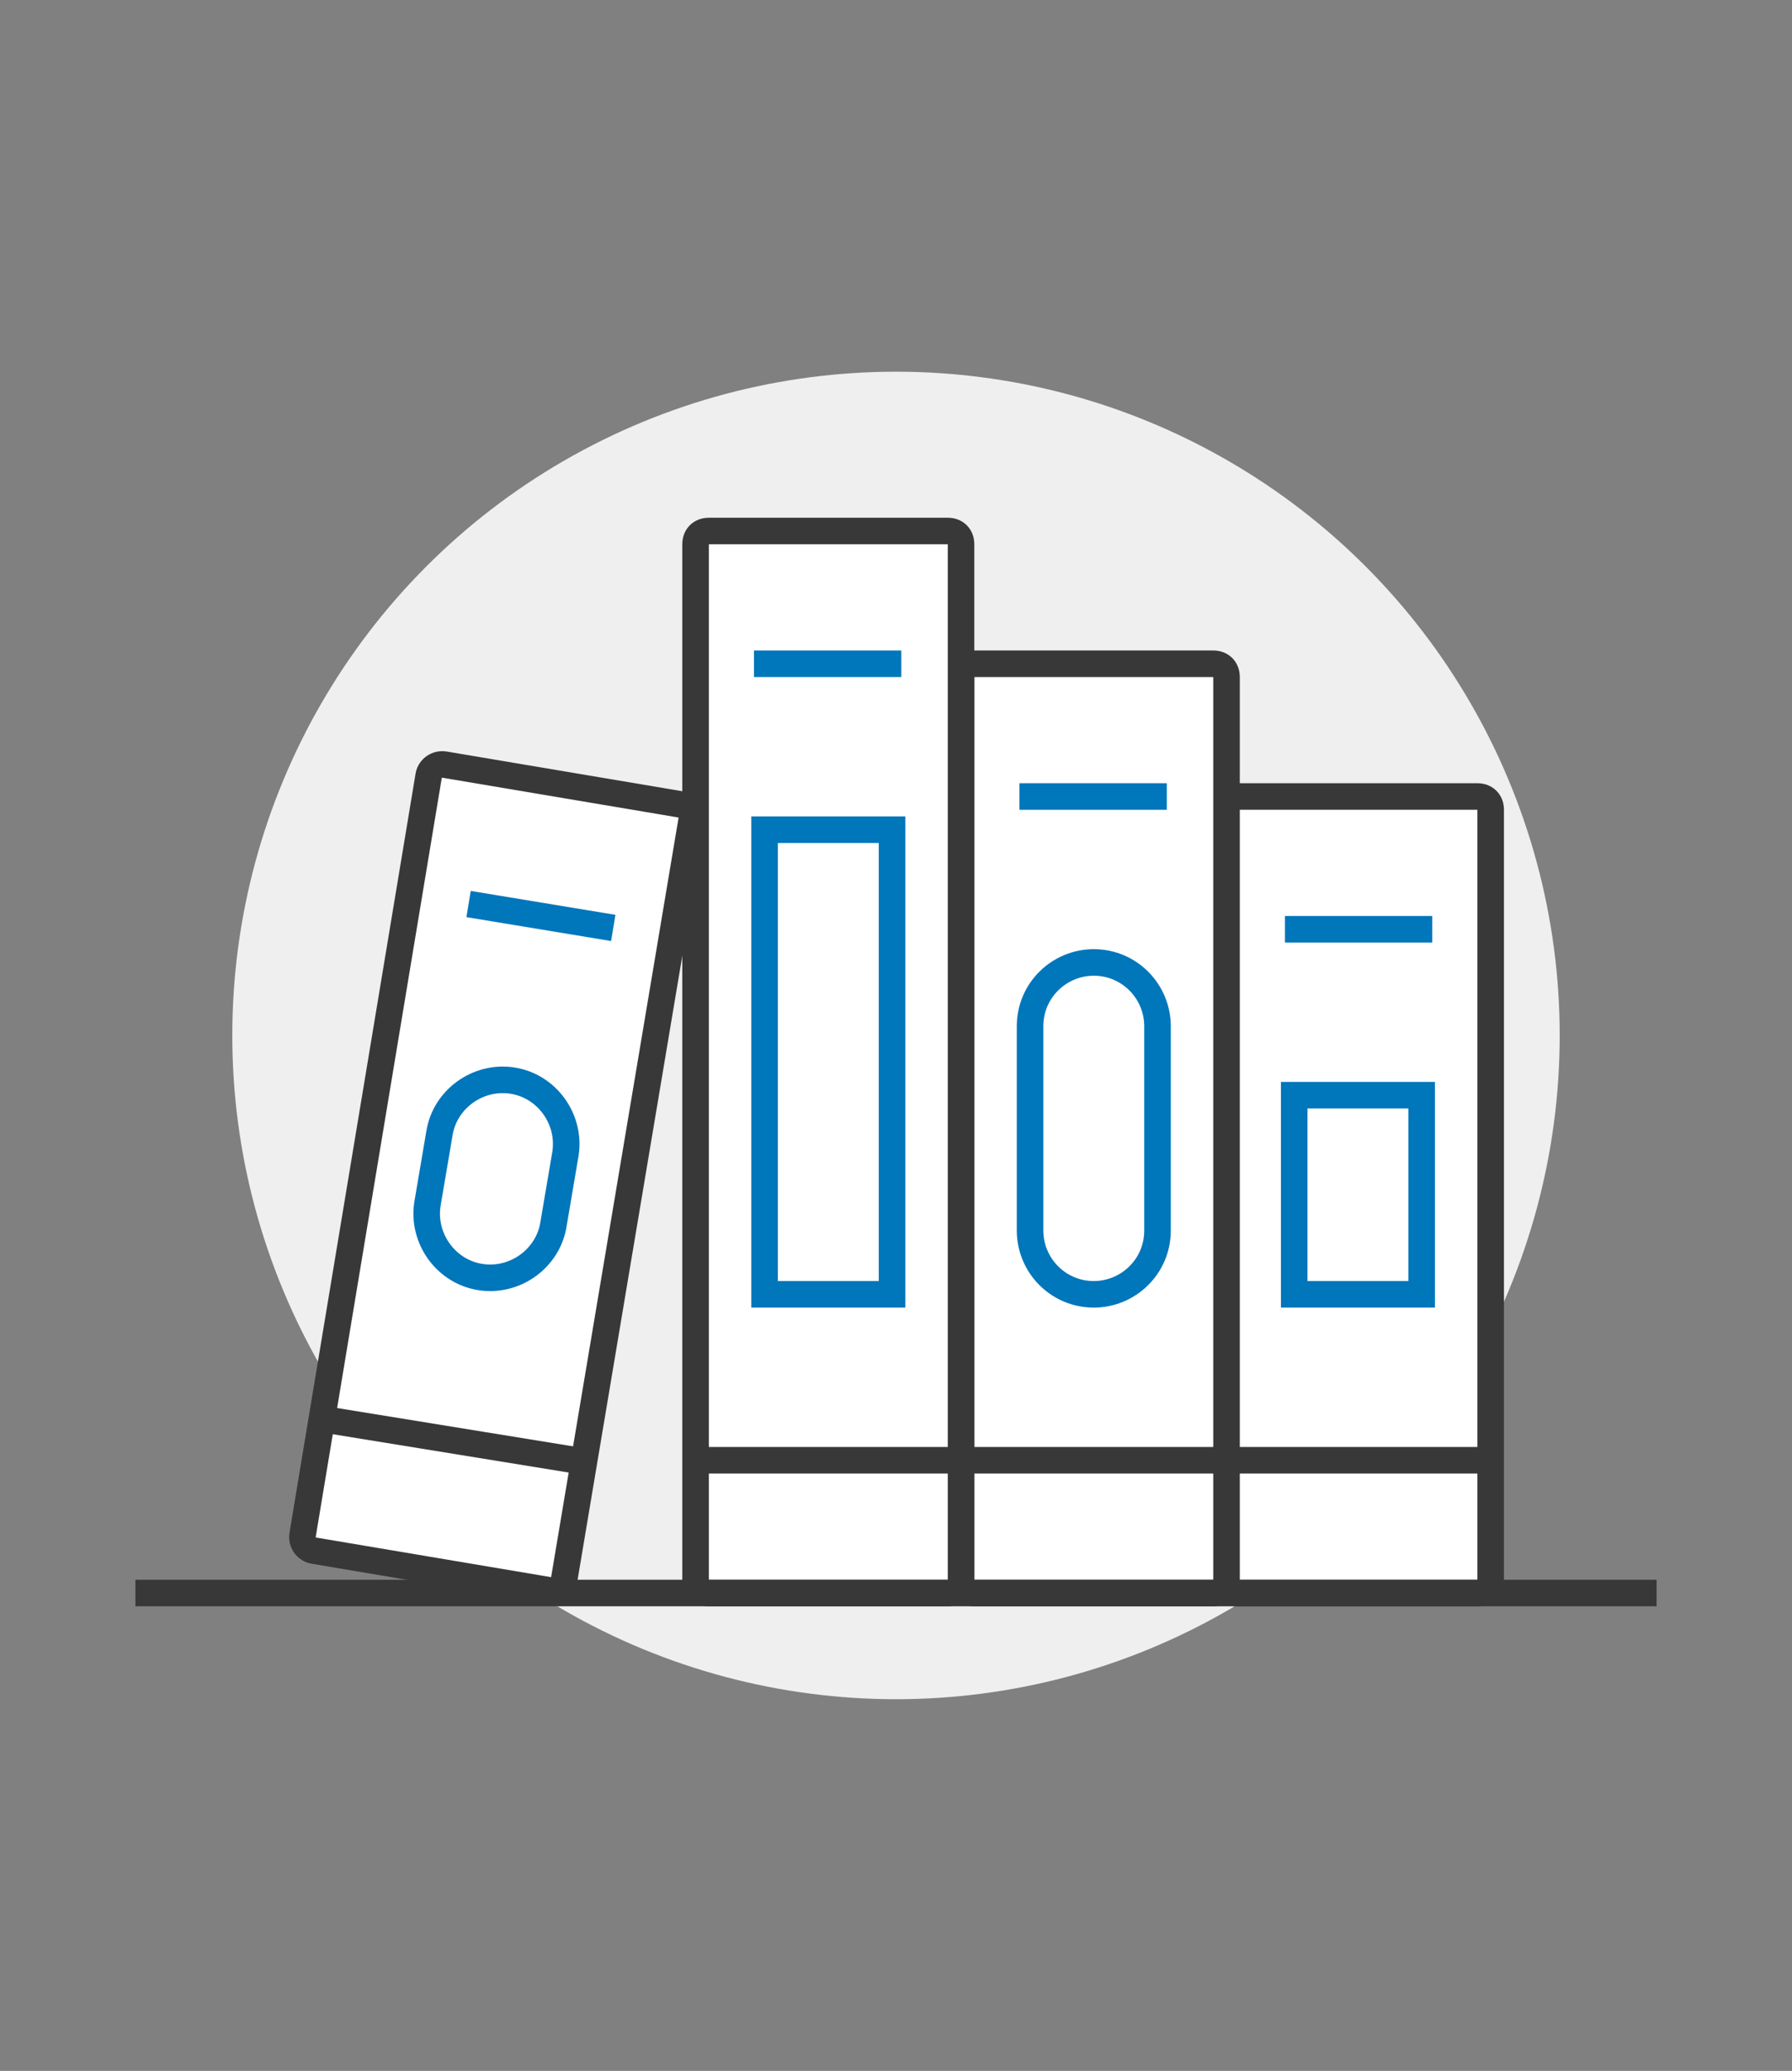 <?xml version="1.0" encoding="utf-8"?>
<svg xmlns="http://www.w3.org/2000/svg" xmlns:xlink="http://www.w3.org/1999/xlink" id="Layer_1" x="0px" y="0px" viewBox="0 0 135 156" style="enable-background:new 0 0 135 156;">
<rect x="0" y="0" width="135" height="156" fill="#808080" stroke="none"/>
<style type="text/css">
	.st0{fill:#EFEFEF;}
	.st1{fill:#FFFFFF;}
	.st2{fill:#383838;}
	.st3{fill:#FFFFFF;stroke:#383838;stroke-width:2;stroke-miterlimit:10;}
	.st4{fill:none;stroke:#0076BB;stroke-width:2;stroke-miterlimit:10;}
	.st5{fill:#0076BB;}
	.st6{fill:#FFFFFF;stroke:#0076BB;stroke-width:2;stroke-miterlimit:10;}
	.st7{fill:none;stroke:#383838;stroke-width:2;stroke-miterlimit:10;}
	.st8{fill:#FFFFFF;stroke:#0076BB;stroke-width:2;stroke-linejoin:round;stroke-miterlimit:10;}
	.st9{clip-path:url(#SVGID_2_);}
	.st10{fill:none;}
	.st11{fill:none;stroke:#383838;stroke-width:2;stroke-linecap:round;stroke-miterlimit:10;}
</style>
<circle class="st0" cx="67.5" cy="78" r="50"/>
<g>
	<g>
		<path class="st3" d="M111.3,120h-18c-0.6,0-1-0.4-1-1V61c0-0.6,0.4-1,1-1h18c0.6,0,1,0.4,1,1v58C112.3,119.6,111.9,120,111.3,120z"/>
		<line class="st6" x1="96.8" y1="70" x2="107.9" y2="70"/>
		<line class="st7" x1="92.4" y1="110" x2="112.3" y2="110"/>
		<rect x="97.5" y="82.5" class="st6" width="9.6" height="15"/>
	</g>
	<g>
		<path class="st3" d="M91.4,120h-18c-0.6,0-1-0.4-1-1V51c0-0.6,0.4-1,1-1h18c0.6,0,1,0.4,1,1v68C92.4,119.6,91.9,120,91.4,120z"/>
		<line class="st6" x1="76.8" y1="60" x2="87.9" y2="60"/>
		<line class="st7" x1="72.4" y1="110" x2="92.3" y2="110"/>
		<path class="st6" d="M82.4,97.5L82.4,97.5c-2.7,0-4.8-2.2-4.8-4.8V77.3c0-2.7,2.2-4.8,4.8-4.8h0c2.7,0,4.8,2.2,4.8,4.8v15.4    C87.2,95.4,85,97.5,82.4,97.5z"/>
	</g>
	<g>
		<path class="st3" d="M71.4,120h-18c-0.6,0-1-0.4-1-1V41c0-0.6,0.4-1,1-1h18c0.6,0,1,0.4,1,1v78C72.4,119.6,71.9,120,71.4,120z"/>
		<line class="st6" x1="56.8" y1="50" x2="67.9" y2="50"/>
		<line class="st7" x1="52.4" y1="110" x2="72.3" y2="110"/>
		<rect x="57.6" y="62.5" class="st6" width="9.6" height="35"/>
	</g>
	<g>
		<path class="st3" d="M41.4,119.8l-17.8-3c-0.5-0.1-0.9-0.6-0.8-1.2l9.5-57.2c0.1-0.5,0.6-0.9,1.2-0.8l17.8,3    c0.5,0.1,0.9,0.6,0.8,1.2L42.5,119C42.5,119.6,41.9,119.9,41.4,119.8z"/>
		<line class="st6" x1="35.3" y1="68.1" x2="46.2" y2="69.9"/>
		<line class="st7" x1="24.3" y1="106.9" x2="44" y2="110.1"/>
		<path class="st6" d="M36.2,96.2L36.2,96.2c-2.6-0.4-4.4-2.9-4-5.5l0.9-5.3c0.4-2.6,2.9-4.4,5.5-4h0c2.6,0.4,4.4,2.9,4,5.5    l-0.9,5.3C41.3,94.8,38.8,96.6,36.2,96.2z"/>
	</g>
</g>
<line class="st7" x1="10.2" y1="120" x2="124.8" y2="120"/>
</svg>